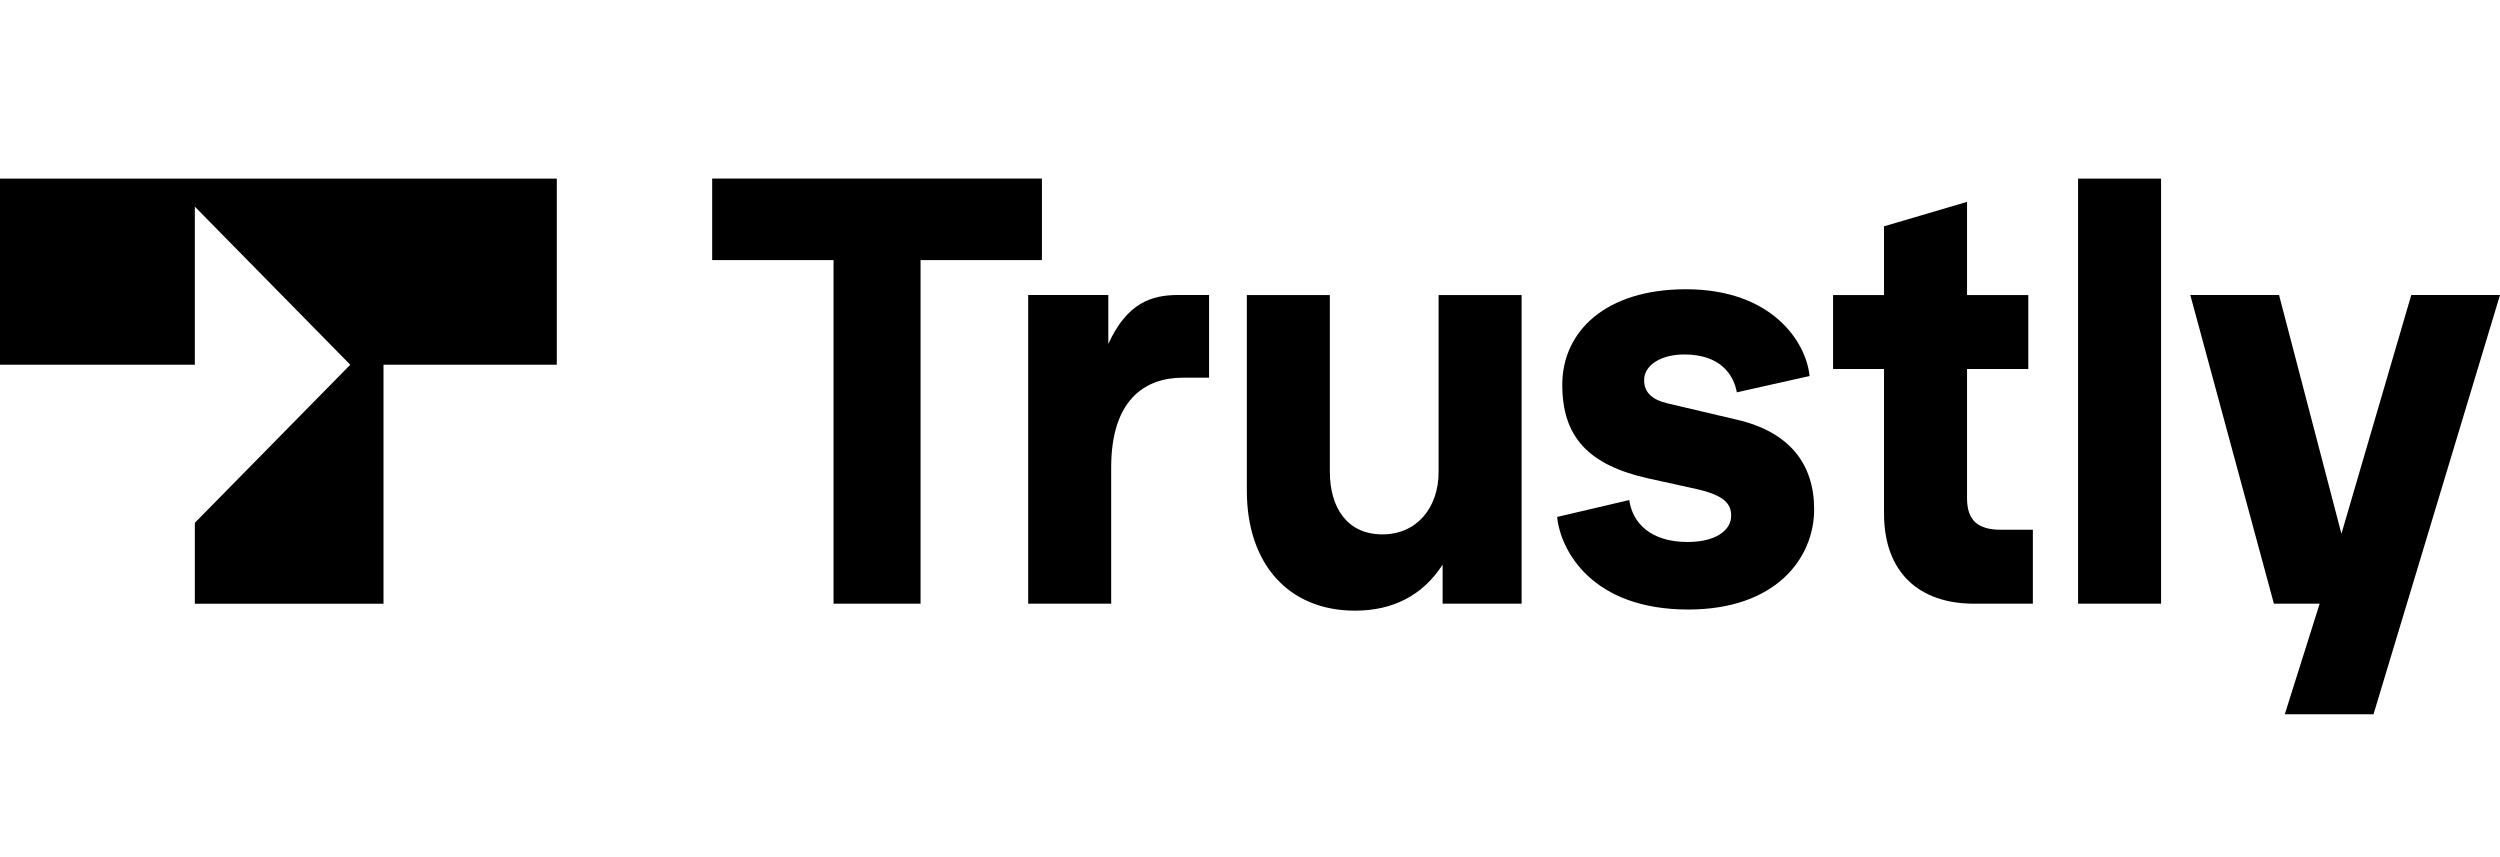 <?xml version="1.0" encoding="UTF-8"?>
<!-- Generator: Adobe Illustrator 28.0.0, SVG Export Plug-In . SVG Version: 6.00 Build 0)  -->
<svg xmlns="http://www.w3.org/2000/svg" xmlns:xlink="http://www.w3.org/1999/xlink" version="1.1" id="Layer_1" x="0px" y="0px" viewBox="0 0 140 48" style="enable-background:new 0 0 140 48;" xml:space="preserve">
<style type="text/css">
	.st0{clip-path:url(#SVGID_00000066481891985429502730000016055929032929737635_);}
</style>
<g>
	<defs>
		<rect id="SVGID_1_" y="0" width="140" height="48"></rect>
	</defs>
	<clipPath id="SVGID_00000165234496625682204040000004561246901928265379_">
		<use xlink:href="#SVGID_1_" style="overflow:visible;"></use>
	</clipPath>
	<g style="clip-path:url(#SVGID_00000165234496625682204040000004561246901928265379_);">
		<path d="M46.678,33.806v-19.241h-6.796v-4.566h18.465v4.566h-6.796v19.241H46.678z"></path>
		<path d="M57.578,33.804v-17.284h4.488v2.739c1.058-2.315,2.436-2.739,3.911-2.739h1.731v4.631h-1.475    c-2.116,0-4.007,1.239-4.007,5.022v7.631H57.578z"></path>
		<path d="M69.823,27.479v-10.957h4.648v9.881c0,2.022,0.962,3.522,2.949,3.522c1.923,0,3.142-1.5,3.142-3.489    v-9.914h4.649v17.284h-4.424v-2.185c-1.122,1.728-2.789,2.576-4.905,2.576    C72.163,34.197,69.823,31.588,69.823,27.479z"></path>
		<path d="M87.199,28.949l4.039-0.946c0.192,1.337,1.25,2.348,3.27,2.348c1.571,0,2.437-0.652,2.437-1.468    c0-0.652-0.353-1.141-1.956-1.5l-2.661-0.587c-3.398-0.75-4.841-2.348-4.841-5.25    c0-2.967,2.404-5.348,6.924-5.348c4.809,0,6.732,2.935,6.925,4.859l-4.072,0.913    c-0.192-1.011-0.93-2.12-2.949-2.12c-1.282,0-2.244,0.587-2.244,1.435c0,0.717,0.481,1.109,1.314,1.304    l3.879,0.913c2.95,0.685,4.328,2.478,4.328,5.022c0,2.739-2.148,5.609-7.053,5.609    C89.155,34.134,87.392,30.84,87.199,28.949z"></path>
		<path d="M110.538,33.806c-3.013,0-5.033-1.696-5.033-5.055v-8.087h-2.853v-4.142h2.853v-3.848l4.649-1.37v5.218h3.43    v4.142h-3.43v7.24c0,1.272,0.641,1.761,1.891,1.761h1.795v4.142H110.538z"></path>
		<path d="M116.372,33.806v-23.806H121.02v23.806H116.372z"></path>
		<path d="M135.031,16.52H140l-7.084,23.48h-4.969l1.955-6.196h-2.564l-4.681-17.284h4.969l3.494,13.37    L135.031,16.52z"></path>
		<path d="M0,20.426h10.911v-8.854l8.704,8.854l-8.704,8.852v4.53h10.565v-13.383h9.705v-10.424H0V20.426z"></path>
	</g>
</g>
</svg>
